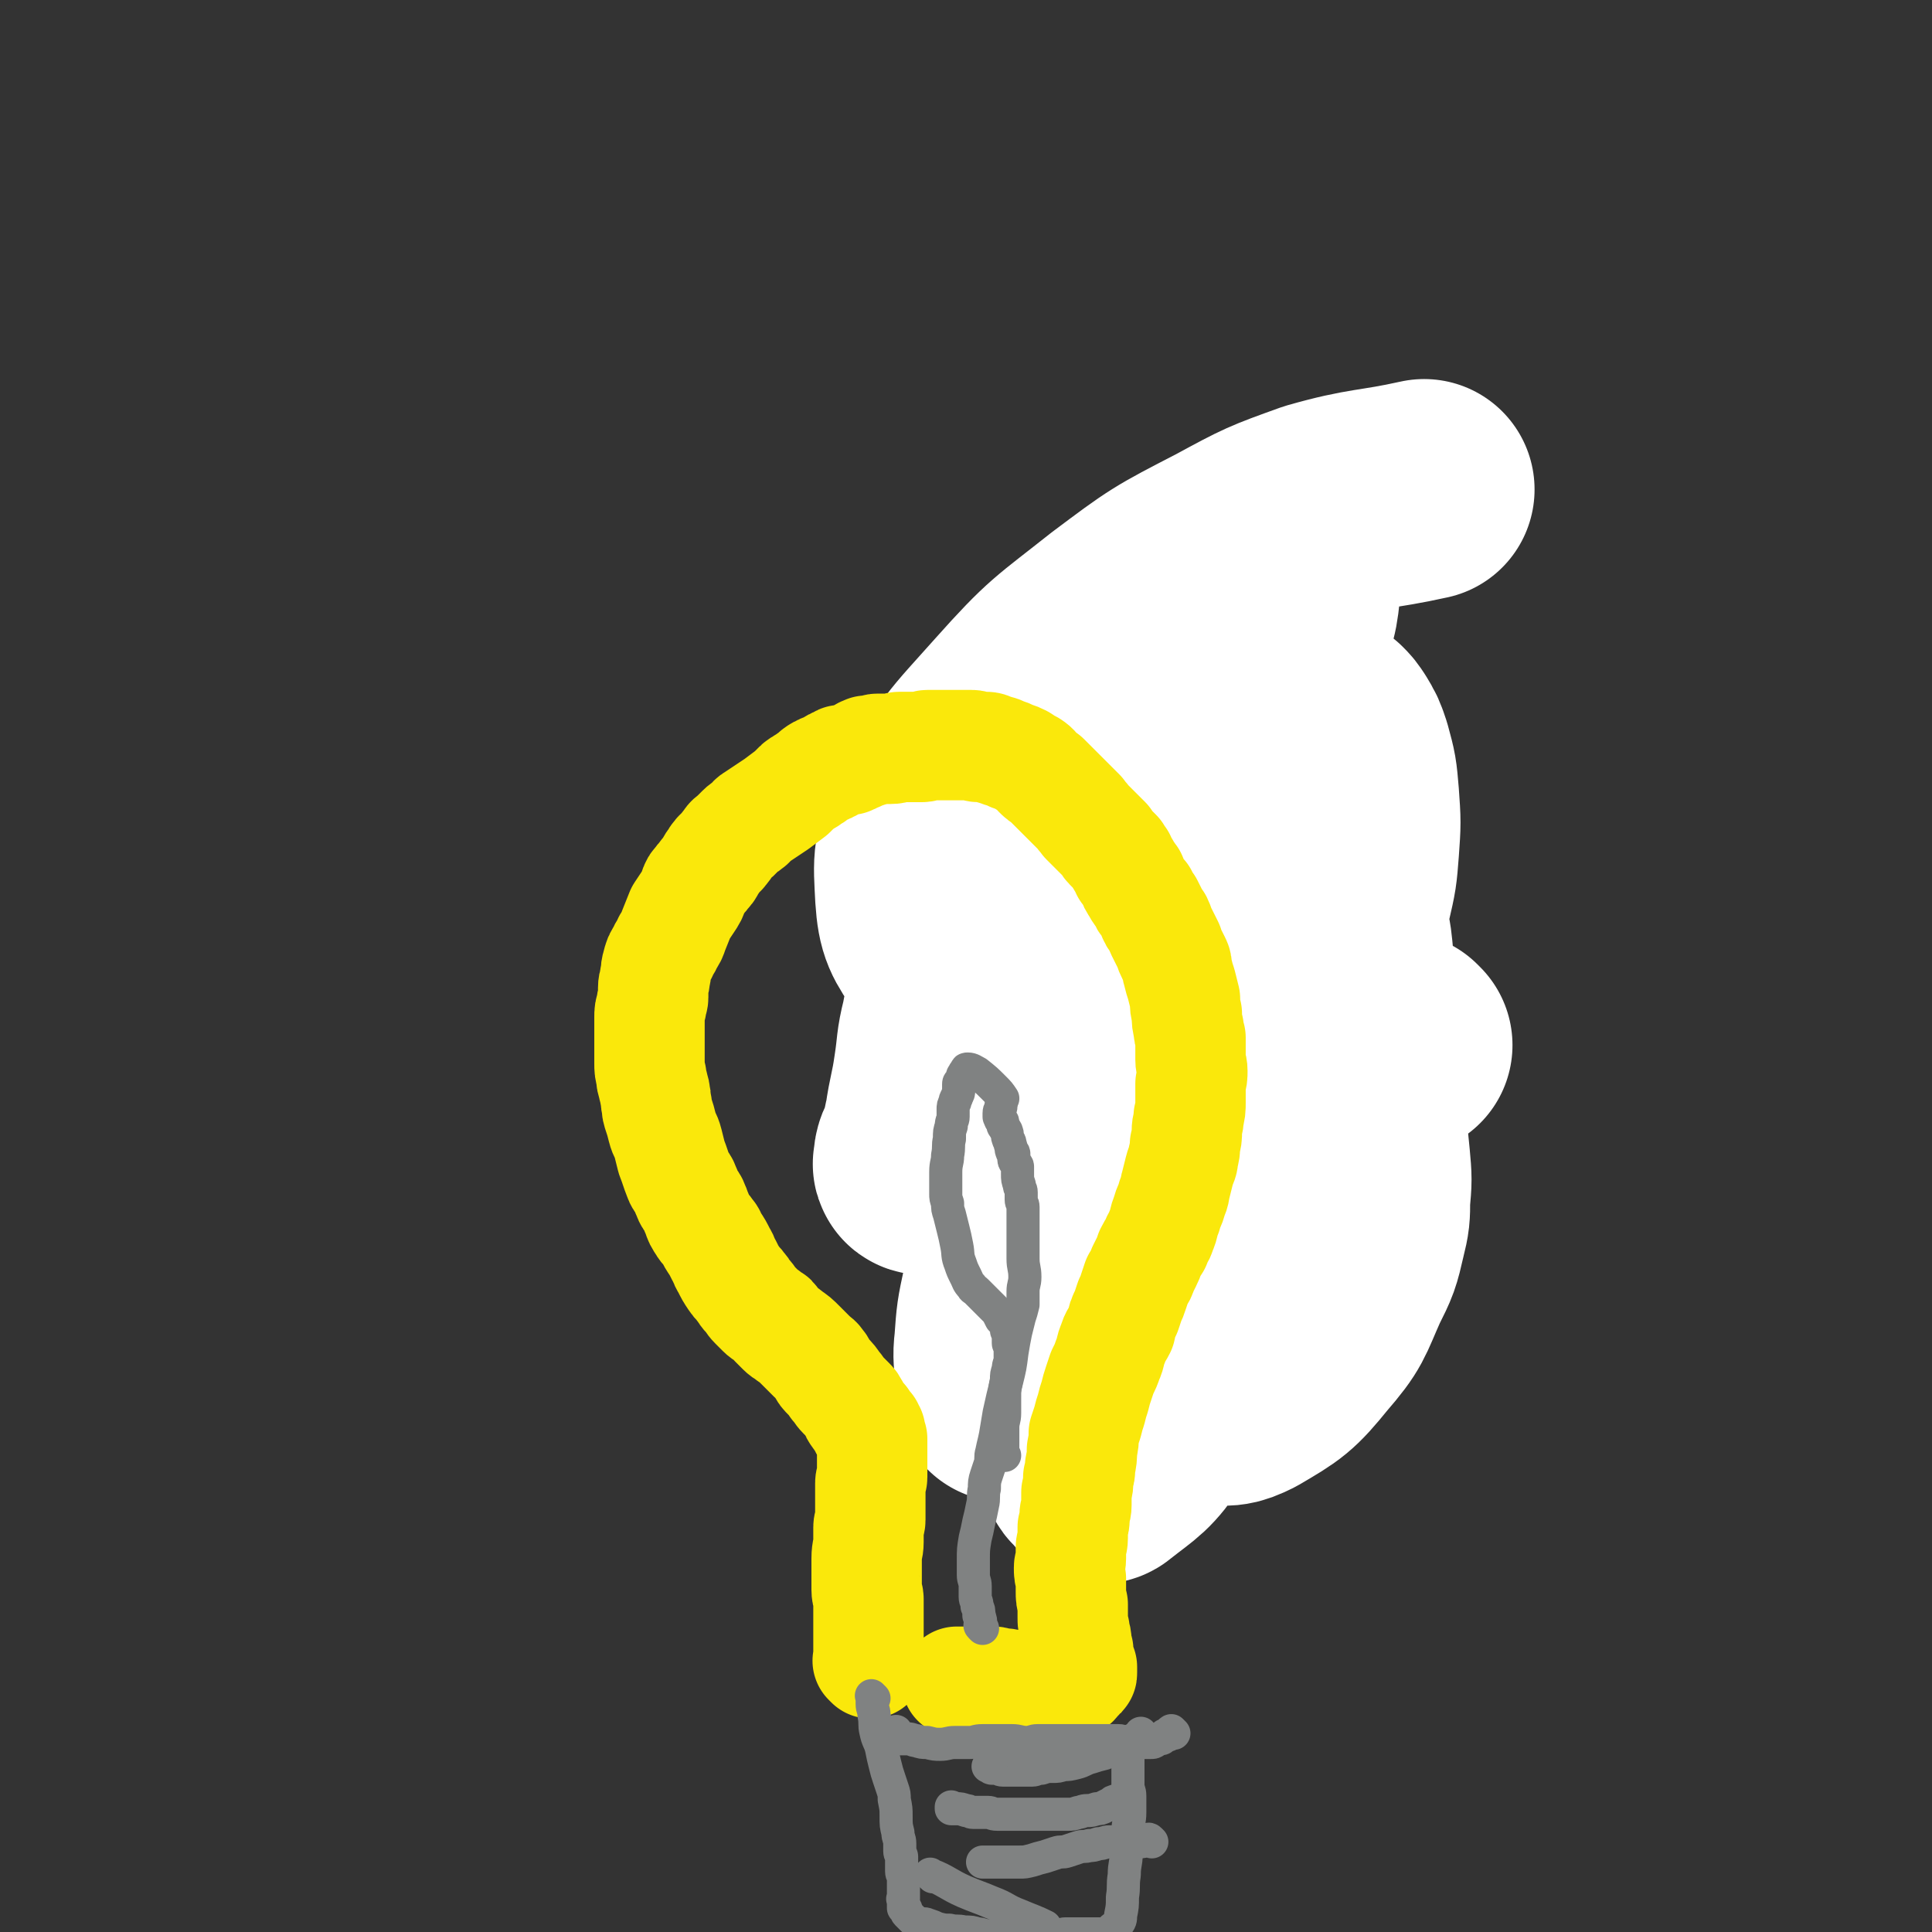 <svg viewBox='0 0 1050 1050' version='1.1' xmlns='http://www.w3.org/2000/svg' xmlns:xlink='http://www.w3.org/1999/xlink'><rect x="0" y="0" width="1050" height="1050" fill="#333333" stroke="none"/><g fill='none' stroke='#FAE80B' stroke-width='18' stroke-linecap='round' stroke-linejoin='round'><path d='M533,619c-1,-1 -1,-1 -1,-1 -1,-1 0,0 0,0 0,0 0,0 0,0 0,0 0,0 0,0 -1,-1 0,0 0,0 0,0 0,0 0,0 0,0 0,-1 0,-1 0,-2 1,-2 1,-3 0,-1 0,-1 0,-2 0,-2 0,-2 0,-3 0,-1 1,-1 1,-2 0,-2 0,-2 0,-4 0,-2 0,-2 0,-4 0,-2 1,-2 1,-4 0,-2 0,-2 0,-4 0,-2 1,-2 1,-4 0,-2 0,-2 0,-4 0,-2 0,-2 0,-3 0,-2 1,-2 1,-4 0,-3 0,-3 0,-5 0,-3 0,-3 0,-5 0,-3 1,-3 1,-5 0,-2 0,-2 0,-4 0,-3 0,-3 0,-5 0,-2 0,-2 0,-4 0,-2 0,-2 0,-4 0,-2 0,-2 0,-4 0,-3 0,-3 0,-5 0,-3 0,-3 0,-6 0,-2 0,-2 0,-4 0,-3 0,-3 0,-5 0,-2 0,-2 0,-4 0,-2 0,-2 0,-4 0,-2 0,-2 0,-4 0,-2 0,-2 0,-4 0,-3 0,-3 0,-6 0,-3 0,-3 0,-5 0,-2 0,-2 0,-4 0,-2 0,-2 0,-4 0,-2 0,-2 0,-3 0,-1 0,-1 0,-1 0,-1 0,-1 0,-1 0,-1 0,-1 0,-1 0,-1 0,-1 0,-1 0,-1 0,-1 0,-1 0,0 0,-1 0,-1 0,0 1,0 1,0 0,0 0,0 0,-1 0,0 0,0 0,0 '/><path d='M554,628c-1,-1 -1,-1 -1,-1 -1,-1 0,0 0,0 0,0 0,0 0,0 0,0 0,0 0,0 -1,-1 0,0 0,0 0,0 0,0 0,0 0,0 -1,-1 0,0 1,0 2,0 4,1 2,1 2,1 5,1 3,1 3,1 6,1 3,0 3,0 6,0 3,0 3,1 6,1 3,0 3,-1 5,-1 3,0 3,0 6,0 3,0 3,0 5,0 3,0 3,0 5,0 3,0 3,-1 6,-1 3,0 3,0 5,0 3,0 3,-1 6,-1 3,0 3,0 7,0 2,0 2,0 5,0 2,0 2,0 3,0 1,0 1,0 2,0 1,0 1,0 2,0 0,0 0,0 1,0 1,0 1,0 1,0 1,0 1,0 1,0 1,0 1,0 1,0 0,0 0,1 0,1 0,0 1,0 1,0 0,0 0,0 0,0 1,0 1,0 1,0 3,-1 3,-1 5,-2 4,-2 4,-3 7,-5 '/></g>
<g fill='none' stroke='#FAE80B' stroke-width='120' stroke-linecap='round' stroke-linejoin='round'><path d='M674,631c-1,-1 -1,-1 -1,-1 -1,-1 0,0 0,0 0,0 0,0 0,0 0,0 0,0 0,0 -1,-1 0,0 0,0 0,0 0,0 0,0 0,0 0,0 0,0 -1,-1 0,0 0,0 0,0 0,0 0,0 0,0 0,0 0,0 -1,-2 0,-2 0,-3 0,-3 0,-3 0,-6 0,-3 1,-3 1,-5 0,-2 0,-2 0,-5 0,-2 1,-2 1,-4 0,-2 0,-2 0,-4 0,-2 1,-2 1,-4 0,-2 0,-2 0,-4 0,-3 0,-3 1,-6 0,-3 0,-3 1,-6 0,-3 0,-3 1,-6 1,-3 1,-3 1,-6 1,-3 1,-3 1,-6 0,-2 0,-2 0,-4 0,-2 1,-2 1,-4 0,-2 0,-2 0,-4 0,-3 0,-3 0,-5 0,-3 0,-3 0,-6 0,-3 0,-3 0,-6 0,-3 1,-3 1,-6 0,-3 0,-3 0,-5 0,-2 1,-2 1,-4 0,-3 0,-3 0,-5 0,-2 0,-2 0,-4 0,-3 1,-3 1,-6 0,-4 0,-4 0,-7 0,-3 0,-3 0,-7 0,-2 0,-2 0,-5 0,-3 0,-3 0,-5 0,-2 0,-2 0,-4 0,-2 0,-2 0,-4 0,-2 0,-2 0,-3 0,-2 0,-2 0,-3 0,-1 0,-1 0,-2 0,-1 1,-1 1,-2 0,-1 0,-1 0,-1 0,-1 0,-1 0,-1 0,-1 0,-1 0,-1 0,-2 0,-2 1,-3 6,-8 6,-8 12,-15 1,-1 1,-1 1,-1 '/><path d='M653,610c-1,-1 -1,-1 -1,-1 -1,-1 0,0 0,0 -1,0 -1,0 -2,0 -2,-1 -2,-2 -4,-3 -3,-2 -3,-2 -6,-4 -3,-2 -3,-3 -5,-5 -3,-3 -3,-3 -5,-6 -3,-4 -4,-3 -6,-7 -3,-4 -3,-5 -5,-9 -3,-4 -3,-4 -5,-8 -3,-5 -2,-5 -4,-10 -2,-5 -2,-5 -3,-10 -1,-5 -1,-5 -2,-10 -1,-6 0,-6 -1,-11 0,-5 -1,-5 -1,-10 -1,-6 -1,-6 -1,-12 0,-6 0,-6 0,-11 0,-5 0,-5 0,-10 0,-4 0,-4 0,-8 0,-4 1,-4 1,-8 0,-4 0,-4 0,-7 0,-3 1,-3 1,-5 0,-3 0,-3 0,-5 0,-2 0,-2 1,-3 1,-2 1,-2 1,-3 1,-3 0,-3 2,-5 9,-9 11,-9 19,-17 '/></g>
<g fill='none' stroke='#FFFFFF' stroke-width='120' stroke-linecap='round' stroke-linejoin='round'><path d='M762,568c-1,-1 -1,-1 -1,-1 -1,-1 0,0 0,0 0,0 0,0 0,0 -9,4 -10,2 -19,8 -23,17 -22,18 -43,37 -18,16 -19,14 -34,32 -11,13 -9,14 -18,29 -4,9 -5,8 -8,18 -3,7 -3,7 -3,15 -1,8 0,8 1,17 1,7 1,8 4,14 3,7 3,7 7,12 4,5 4,7 9,8 9,2 11,2 19,-2 17,-10 19,-11 32,-27 13,-15 12,-16 20,-34 6,-12 6,-12 9,-25 2,-8 2,-9 2,-17 1,-11 1,-11 0,-22 -1,-10 -1,-10 -2,-20 -2,-13 -2,-13 -3,-26 -2,-19 -2,-19 -3,-39 -1,-16 0,-17 -2,-33 -2,-10 -2,-10 -6,-20 -2,-5 -2,-5 -5,-10 -1,-3 -1,-3 -3,-5 -3,-3 -3,-5 -6,-4 -11,1 -14,0 -22,7 -27,25 -29,25 -49,56 -25,39 -25,41 -42,84 -11,31 -9,33 -14,65 -4,23 -3,23 -3,47 0,15 1,15 3,30 2,10 1,10 4,20 2,5 3,5 5,10 2,3 1,4 3,6 2,2 3,4 5,2 14,-11 16,-11 26,-26 17,-26 15,-28 27,-57 12,-29 11,-30 21,-59 11,-29 12,-29 22,-58 7,-21 6,-22 13,-44 6,-18 7,-18 12,-36 5,-17 6,-16 9,-33 3,-13 3,-13 4,-26 1,-14 1,-14 0,-28 -1,-12 -1,-12 -4,-23 -2,-6 -2,-6 -5,-11 -2,-3 -2,-3 -4,-5 -3,-2 -4,-4 -6,-2 -18,11 -20,12 -34,28 -27,31 -26,33 -47,68 -23,37 -23,37 -41,77 -13,29 -12,30 -22,61 -8,24 -8,24 -14,49 -4,13 -4,13 -6,27 -3,14 -3,14 -4,28 -1,8 0,8 0,17 0,3 1,3 1,6 0,2 -1,4 0,3 2,-2 3,-4 5,-9 14,-34 15,-34 27,-69 12,-32 12,-32 21,-64 7,-25 5,-25 10,-50 3,-14 3,-14 5,-28 2,-10 1,-10 2,-21 1,-9 1,-9 2,-19 1,-8 2,-8 2,-16 1,-10 1,-10 0,-20 -2,-14 -1,-14 -5,-27 -3,-8 -4,-8 -8,-14 -3,-4 -3,-5 -6,-6 -4,-2 -6,-3 -9,0 -16,11 -17,12 -29,28 -15,21 -14,22 -26,47 -9,18 -8,19 -14,39 -5,14 -4,15 -7,30 -3,12 -2,12 -4,25 -2,14 -3,14 -5,28 -2,7 -1,8 -3,15 -1,3 -1,3 -2,5 0,1 0,2 0,3 0,0 -2,0 -1,-1 0,-5 1,-5 3,-10 9,-23 8,-23 18,-46 12,-27 12,-27 26,-54 15,-29 15,-29 31,-57 16,-29 16,-29 32,-57 14,-23 13,-23 28,-45 10,-16 10,-16 21,-31 8,-9 9,-8 17,-16 6,-5 6,-5 11,-9 2,-2 2,-3 4,-4 1,-1 2,-1 3,-1 1,0 1,0 2,0 1,0 1,0 1,0 2,4 4,4 3,9 -2,18 -1,19 -8,36 -9,20 -12,19 -23,37 -14,23 -13,24 -28,45 -17,24 -18,24 -36,47 -13,16 -13,17 -27,32 -7,8 -8,8 -17,16 -5,4 -5,4 -11,7 -3,2 -4,2 -7,2 -6,0 -7,1 -12,-2 -10,-6 -12,-5 -19,-15 -8,-12 -10,-14 -11,-29 -1,-20 -2,-23 8,-41 16,-32 18,-32 42,-59 25,-28 26,-27 55,-50 28,-21 28,-21 59,-37 24,-13 24,-13 49,-22 28,-8 31,-6 58,-12 '/></g>
<g fill='none' stroke='#FAE80B' stroke-width='60' stroke-linecap='round' stroke-linejoin='round'><path d='M473,904c-1,-1 -1,-1 -1,-1 -1,-1 0,0 0,0 0,0 0,0 0,0 0,0 0,0 0,0 -1,-1 0,0 0,0 0,0 0,0 0,0 0,-2 0,-2 0,-4 0,-2 0,-2 0,-5 0,-2 0,-2 0,-4 0,-2 0,-2 0,-4 0,-2 0,-2 0,-4 0,-2 0,-2 0,-4 0,-2 0,-2 0,-5 0,-2 0,-2 0,-4 0,-2 -1,-2 -1,-5 0,-2 0,-2 0,-4 0,-2 0,-2 0,-4 0,-2 0,-2 0,-4 0,-2 0,-2 0,-5 0,-5 1,-5 1,-9 0,-4 0,-4 0,-8 0,-2 1,-2 1,-4 0,-2 0,-2 0,-4 0,-2 0,-2 0,-4 0,-2 0,-2 0,-4 0,-2 0,-2 0,-4 0,-2 0,-2 0,-4 0,-2 1,-2 1,-3 0,-2 0,-2 0,-3 0,-2 0,-2 0,-3 0,-1 0,-1 0,-2 0,-2 0,-2 0,-3 0,-2 0,-2 0,-3 0,-2 0,-2 0,-3 0,-1 0,-1 0,-2 0,-1 0,-1 0,-2 0,-1 -1,0 -1,-1 0,0 0,-1 0,-1 0,-1 0,-1 0,-1 0,-1 0,-1 0,-1 0,0 -1,0 -1,0 0,0 0,-1 0,-1 0,-1 0,-1 0,-1 0,0 -1,0 -1,0 -1,0 -1,0 -1,-1 0,-1 0,-1 0,-1 0,-1 -1,-1 -1,-1 0,0 0,-1 0,-1 0,0 -1,0 -1,0 -1,-1 0,-1 -1,-2 0,-1 -1,0 -1,-1 -1,-1 -1,-1 -1,-2 -1,-1 0,-1 -1,-2 -1,-2 -1,-2 -2,-3 -1,-1 -1,-1 -2,-2 -1,-1 -1,-1 -2,-2 -2,-2 -2,-3 -4,-5 -2,-3 -2,-3 -4,-5 -2,-2 -2,-2 -3,-4 -1,-2 -1,-2 -2,-3 -1,-2 -2,-2 -3,-3 -2,-2 -2,-2 -4,-4 -2,-2 -2,-2 -3,-3 -3,-3 -3,-3 -6,-5 -2,-2 -2,-1 -4,-3 -2,-2 -2,-2 -4,-4 -1,-2 -1,-2 -3,-3 -2,-2 -2,-1 -4,-3 -2,-2 -2,-2 -4,-4 -2,-2 -2,-3 -4,-5 -2,-2 -1,-2 -3,-4 -2,-3 -2,-2 -4,-5 -2,-3 -2,-3 -4,-7 -2,-3 -1,-3 -3,-6 -2,-4 -2,-4 -4,-7 -2,-3 -1,-3 -3,-5 -1,-2 -2,-2 -3,-4 -2,-3 -2,-3 -3,-6 -1,-2 -1,-3 -2,-5 -1,-3 -2,-2 -3,-5 -1,-2 -1,-3 -2,-5 -1,-3 -2,-2 -3,-5 -2,-5 -2,-6 -4,-11 -1,-4 -1,-4 -2,-8 -1,-4 -2,-4 -3,-8 -1,-4 -1,-4 -2,-7 -1,-3 -1,-3 -1,-5 -1,-3 0,-3 -1,-6 0,-3 -1,-3 -1,-5 -1,-3 -1,-3 -1,-5 -1,-4 -1,-4 -1,-7 0,-5 0,-5 0,-9 0,-5 0,-5 0,-10 0,-3 0,-3 0,-6 0,-3 0,-3 1,-6 0,-3 1,-3 1,-5 0,-3 0,-3 0,-5 0,-3 1,-3 1,-6 1,-3 0,-3 1,-6 1,-4 1,-4 3,-7 1,-3 2,-3 3,-6 2,-3 2,-3 3,-6 2,-5 2,-5 4,-10 2,-3 2,-3 4,-6 2,-3 2,-3 3,-6 1,-3 1,-3 3,-5 1,-2 2,-2 3,-4 2,-2 2,-2 3,-4 1,-2 1,-2 2,-3 1,-2 1,-2 2,-3 1,-2 2,-1 3,-3 2,-2 1,-2 3,-4 1,-2 2,-2 3,-3 2,-2 2,-2 4,-4 2,-2 2,-1 4,-3 2,-1 1,-2 3,-3 3,-2 3,-2 6,-4 3,-2 3,-2 6,-4 4,-3 4,-3 8,-6 2,-2 2,-2 4,-4 1,-1 2,-1 3,-2 2,-1 2,-1 3,-2 2,-1 2,-1 3,-2 1,0 0,-1 1,-1 1,-1 1,-1 2,-1 1,-1 1,-1 2,-1 1,0 1,0 2,-1 1,0 1,0 2,-1 1,-1 1,-1 2,-1 1,-1 1,-1 2,-1 1,-1 1,-1 2,-1 1,0 2,0 3,0 1,0 1,0 2,-1 1,0 1,-1 2,-1 0,0 1,0 1,0 1,-1 1,-1 2,-1 0,-1 0,0 0,0 1,0 1,-1 1,-1 1,-1 1,0 1,0 0,0 1,0 1,0 0,0 0,-1 0,-1 0,0 1,0 1,0 1,0 1,0 2,0 2,0 1,-1 3,-1 1,0 2,0 3,0 2,0 2,0 4,0 3,0 3,-1 5,-1 3,0 3,0 5,0 2,0 2,0 3,0 2,0 2,0 4,0 2,0 2,-1 3,-1 2,0 2,0 3,0 2,0 2,0 3,0 1,0 1,0 2,0 2,0 2,0 3,0 2,0 2,0 3,0 2,0 2,0 3,0 2,0 2,0 4,0 2,0 2,0 3,0 2,0 2,1 4,1 2,0 2,0 4,0 2,0 2,1 3,1 2,1 2,0 3,1 2,0 2,1 3,1 3,1 3,1 5,2 3,1 3,1 5,2 3,2 3,2 5,3 3,2 2,2 4,4 2,2 2,2 4,3 2,2 2,2 4,4 2,2 2,2 4,4 2,2 2,2 3,3 2,2 2,2 4,4 2,2 2,2 4,4 1,2 2,2 3,4 2,2 2,2 4,4 2,2 2,2 4,4 1,1 1,1 3,3 1,2 1,2 3,4 1,1 1,1 3,3 1,2 1,2 2,3 1,3 2,3 3,6 2,2 1,2 3,4 1,3 1,3 3,6 1,2 1,2 3,4 1,3 1,3 3,5 1,2 1,2 2,4 1,3 1,3 3,5 1,2 1,3 2,5 1,2 1,2 2,4 1,2 1,2 2,4 1,3 1,3 2,5 1,2 1,2 2,4 1,2 0,2 1,5 1,4 1,4 2,7 1,4 1,4 2,8 0,4 0,4 1,8 0,4 0,4 1,8 0,2 0,2 1,5 0,3 0,3 0,6 0,3 0,3 0,6 0,3 1,3 1,6 0,3 0,3 -1,7 0,5 0,5 0,10 0,4 0,4 -1,8 0,4 -1,4 -1,8 0,3 0,3 -1,7 0,3 0,3 -1,7 0,3 -1,3 -2,7 -1,4 -1,4 -2,8 -1,3 0,3 -2,7 -1,5 -2,4 -3,9 -2,4 -1,5 -3,9 -1,4 -2,3 -3,7 -2,3 -2,3 -3,5 -1,3 -1,3 -2,5 -1,2 -1,2 -2,4 -1,3 -1,3 -3,6 -1,3 -1,3 -2,6 -1,3 -1,3 -2,5 -1,3 -1,3 -2,6 -2,4 -2,4 -3,9 -2,4 -3,4 -4,8 -2,4 -1,5 -3,9 -1,3 -1,3 -3,7 -1,3 -1,3 -2,6 -1,3 -1,3 -2,7 -1,3 -1,3 -2,7 -1,3 -1,3 -2,7 -1,3 -1,3 -2,6 0,4 0,4 -1,9 0,4 0,4 -1,9 0,3 0,3 -1,6 0,4 0,4 -1,8 0,3 0,3 0,7 0,3 -1,3 -1,6 0,3 0,3 -1,6 0,3 0,3 0,6 0,3 -1,3 -1,5 0,3 0,3 0,6 0,3 -1,3 -1,5 0,3 0,3 1,6 0,4 0,4 0,7 0,3 0,3 1,7 0,3 0,3 0,7 0,3 0,3 1,7 0,3 1,3 1,6 0,3 0,3 1,5 0,2 0,2 0,4 0,1 0,1 1,3 0,1 0,1 0,2 0,0 0,0 1,0 0,1 0,1 0,2 0,0 0,0 0,0 0,1 0,1 0,1 0,1 0,1 -1,1 -1,1 -1,0 -1,1 -1,1 -1,2 -2,3 -2,1 -2,2 -4,3 -2,0 -2,0 -4,0 -3,0 -3,1 -5,1 -3,0 -3,0 -5,0 -3,0 -3,0 -5,-1 -2,0 -2,0 -4,0 -2,0 -2,0 -5,-1 -1,0 -1,0 -3,0 -1,0 -1,-1 -3,-1 -2,0 -2,0 -3,0 -2,0 -1,-1 -3,-1 -1,0 -1,0 -3,0 -1,0 -1,0 -2,0 -2,0 -2,0 -3,0 -2,0 -2,0 -4,0 -2,0 -2,0 -4,0 0,0 0,0 -1,0 -1,0 -1,0 -1,0 -1,0 -1,0 -1,0 0,0 0,0 0,0 0,0 -1,0 -1,0 '/></g>
<g fill='none' stroke='#808282' stroke-width='18' stroke-linecap='round' stroke-linejoin='round'><path d='M475,923c-1,-1 -1,-1 -1,-1 -1,-1 0,0 0,0 0,0 0,0 0,0 0,0 0,0 0,0 -1,-1 0,0 0,0 0,0 0,0 0,0 0,2 0,2 0,4 0,3 1,3 1,6 1,5 0,5 1,9 1,5 2,5 3,9 1,5 1,5 2,9 1,4 1,4 2,7 1,3 1,3 2,6 1,3 1,3 1,6 1,5 1,5 1,9 0,5 0,5 1,9 0,3 1,3 1,6 0,2 0,2 0,4 0,2 1,2 1,3 0,1 0,2 0,3 0,1 0,1 0,2 0,1 0,1 0,1 0,1 0,1 0,2 0,2 1,2 1,3 0,2 0,2 0,4 0,2 0,2 0,3 0,1 0,1 0,2 0,1 0,1 0,2 0,0 0,0 0,0 0,1 0,1 0,1 0,0 0,0 0,0 0,0 0,-1 0,0 -1,0 0,0 0,1 0,0 0,1 0,1 0,1 0,1 0,1 0,1 0,1 0,1 0,1 0,1 0,1 0,0 1,0 1,0 1,1 0,2 1,3 1,1 1,1 2,2 2,2 2,2 4,3 2,1 3,0 5,1 3,1 3,1 5,2 4,1 4,1 7,1 4,1 4,0 8,1 4,0 4,0 7,1 3,0 3,1 6,1 3,0 3,0 6,0 4,0 4,0 8,0 3,0 3,0 6,0 2,0 2,0 4,0 3,0 3,0 5,0 2,0 2,0 4,0 2,0 2,0 4,0 3,0 3,-1 5,-1 3,0 3,0 5,0 2,0 2,0 4,0 2,0 2,0 3,0 1,0 1,0 2,0 1,0 1,0 2,0 1,0 1,0 2,0 0,0 0,0 1,0 1,0 1,0 2,0 1,0 1,0 1,0 1,0 1,0 1,0 0,0 0,-1 0,-1 0,0 1,0 1,0 1,0 1,-1 1,-1 1,-2 2,-1 3,-3 2,-2 2,-3 2,-5 1,-5 1,-5 1,-10 1,-6 0,-6 1,-12 0,-6 1,-6 1,-11 1,-6 0,-6 1,-12 0,-6 1,-6 1,-11 0,-5 0,-5 0,-9 0,-3 -1,-3 -1,-6 0,-3 0,-3 0,-5 0,-2 0,-2 0,-4 0,-2 0,-2 0,-3 0,-1 0,-1 0,-1 0,-1 0,-1 0,-1 0,-1 0,-1 0,-1 0,-1 0,-1 0,-1 0,-1 0,-1 0,-2 1,-2 1,-2 2,-4 2,-3 3,-3 5,-6 '/><path d='M626,1001c-1,-1 -1,-1 -1,-1 -1,-1 -1,0 -2,0 -2,1 -2,1 -4,1 -3,0 -3,0 -5,0 -3,0 -3,0 -5,0 -3,0 -3,0 -6,0 -3,0 -3,1 -6,1 -3,1 -3,1 -5,1 -3,1 -3,0 -6,1 -3,1 -3,1 -6,2 -3,1 -3,0 -6,1 -3,1 -3,1 -6,2 -4,1 -4,1 -7,2 -4,1 -4,1 -7,1 -4,0 -4,0 -8,0 -3,0 -3,0 -6,0 -2,0 -2,0 -3,0 -1,0 -1,0 -1,0 -1,0 -1,0 -1,0 0,0 0,0 0,0 0,0 -1,0 -1,0 '/><path d='M607,980c-1,-1 -1,-2 -1,-1 -1,0 -1,0 -2,1 -2,1 -2,1 -4,2 -2,1 -2,1 -4,1 -3,1 -3,1 -5,1 -3,0 -3,1 -5,1 -3,1 -3,1 -6,1 -4,0 -4,0 -7,0 -4,0 -4,0 -8,0 -4,0 -4,0 -8,0 -4,0 -4,0 -8,0 -4,0 -4,0 -7,0 -3,0 -3,-1 -5,-1 -3,0 -3,0 -5,0 -2,0 -2,0 -3,0 -2,0 -2,-1 -4,-1 -3,-1 -3,-1 -5,-1 -2,0 -2,0 -3,0 0,0 0,0 0,-1 '/><path d='M616,947c-1,-1 -1,-2 -1,-1 -2,0 -2,1 -4,2 -2,1 -2,1 -5,2 -3,1 -3,2 -6,3 -4,1 -4,1 -7,2 -4,1 -4,2 -8,3 -4,1 -4,1 -7,1 -3,1 -3,1 -6,1 -3,0 -3,0 -6,1 -3,0 -3,1 -5,1 -3,0 -3,0 -5,0 -3,0 -3,0 -5,0 -2,0 -2,0 -3,0 -2,0 -2,0 -3,0 -2,0 -2,-1 -3,-1 -2,0 -2,0 -3,0 -1,0 0,-1 -1,-1 0,0 -1,0 -1,0 0,0 0,0 0,0 '/><path d='M534,885c-1,-1 -1,-1 -1,-1 -1,-1 0,-1 0,-1 0,-2 0,-3 -1,-5 0,-3 0,-3 -1,-5 0,-3 -1,-3 -1,-5 0,-3 0,-3 0,-6 0,-3 -1,-3 -1,-6 0,-4 0,-4 0,-8 0,-6 0,-6 1,-12 1,-4 1,-4 2,-9 1,-4 1,-4 2,-9 1,-4 0,-5 1,-9 0,-3 0,-4 1,-7 1,-3 1,-3 2,-6 1,-3 0,-4 1,-7 1,-5 1,-4 2,-9 1,-6 1,-6 2,-12 2,-9 2,-9 4,-17 2,-8 2,-8 3,-16 1,-6 1,-6 2,-11 1,-4 1,-4 2,-8 1,-3 1,-3 2,-7 0,-3 0,-3 0,-7 0,-4 1,-4 1,-8 0,-5 -1,-5 -1,-10 0,-5 0,-5 0,-10 0,-4 0,-4 0,-8 0,-3 0,-3 0,-6 0,-2 0,-2 0,-4 0,-2 -1,-2 -1,-4 0,-2 0,-2 0,-4 0,-2 -1,-2 -1,-4 -1,-3 -1,-3 -1,-6 0,-2 0,-2 0,-4 0,-1 -1,-1 -1,-2 -1,-1 -1,-1 -1,-3 0,-1 0,-1 0,-2 0,-1 -1,0 -1,-1 -1,-2 0,-2 -1,-4 0,-2 -1,-2 -1,-3 -1,-2 0,-2 -1,-4 0,-1 -1,-1 -1,-2 -1,-1 -1,-1 -1,-2 0,-1 0,-1 0,-1 0,-1 -1,-1 -1,-1 -1,-1 0,-1 0,-1 0,-1 -1,-1 -1,-1 0,-1 0,-1 0,-1 0,-1 0,-1 0,-1 0,-2 1,-2 1,-4 '/><path d='M546,791c-1,-1 -1,-1 -1,-1 -1,-1 0,0 0,0 0,0 0,0 0,0 0,-3 0,-3 0,-5 0,-5 0,-5 0,-9 0,-4 1,-4 1,-8 0,-4 0,-4 0,-8 0,-5 0,-5 1,-10 0,-3 0,-3 1,-6 0,-3 1,-3 1,-5 0,-2 0,-2 0,-3 0,-2 0,-2 0,-4 0,-1 -1,-1 -1,-2 0,-2 0,-2 0,-4 0,-2 -1,-2 -1,-3 0,-1 0,-1 0,-1 0,-2 0,-2 -1,-3 -1,-1 -1,-1 -2,-2 -1,-2 -1,-2 -2,-4 -2,-2 -2,-2 -4,-4 -2,-2 -2,-2 -3,-3 -2,-2 -2,-2 -4,-4 -2,-2 -2,-1 -3,-3 -2,-2 -2,-3 -3,-5 -2,-4 -2,-4 -3,-7 -2,-5 -1,-5 -2,-10 -1,-5 -1,-5 -2,-9 -1,-4 -1,-4 -2,-8 -1,-3 -1,-3 -1,-6 -1,-3 -1,-3 -1,-5 0,-3 0,-3 0,-6 0,-3 0,-3 0,-6 0,-5 1,-5 1,-9 1,-5 0,-5 1,-9 0,-4 0,-4 1,-7 0,-3 1,-3 1,-5 0,-2 0,-2 0,-4 0,-2 0,-2 1,-4 0,-2 1,-2 1,-3 1,-2 1,-2 1,-3 0,-1 0,-1 0,-2 0,-1 0,-1 0,-2 0,-1 1,-1 2,-1 0,-1 0,-1 0,-2 0,-1 0,-1 0,-1 0,-1 1,-1 1,-1 0,0 0,-1 0,-1 0,0 1,0 1,0 0,0 0,-1 0,-1 0,-1 0,-1 1,-1 2,0 3,1 5,2 5,4 5,4 9,8 3,3 3,3 5,6 '/><path d='M638,942c-1,-1 -1,-1 -1,-1 -1,-1 0,0 0,0 0,0 -1,0 -1,0 -1,1 -1,1 -1,2 -1,0 -1,0 -2,0 0,0 0,0 -1,1 0,0 0,1 -1,1 -1,0 -1,0 -1,0 -1,0 -1,1 -2,1 -1,1 -1,1 -3,1 -1,0 -1,0 -3,0 -1,0 -1,0 -3,0 -2,0 -2,0 -4,0 -2,0 -2,0 -3,0 -2,0 -2,-1 -4,-1 -3,0 -3,0 -5,0 -2,0 -2,0 -4,0 -2,0 -2,0 -4,0 -4,0 -4,0 -7,0 -3,0 -3,0 -5,0 -2,0 -2,0 -5,0 -3,0 -3,0 -7,0 -3,0 -3,0 -7,0 -3,0 -3,1 -6,1 -4,0 -4,-1 -8,-1 -4,0 -4,0 -7,0 -5,0 -5,0 -9,0 -4,0 -4,1 -7,1 -4,0 -4,0 -8,0 -4,0 -4,1 -8,1 -3,0 -3,0 -7,-1 -3,0 -3,0 -6,-1 -2,0 -2,-1 -5,-1 -2,0 -2,0 -4,0 -1,0 0,0 -1,-1 -1,0 -1,0 -1,-1 0,-1 0,-1 0,-2 '/><path d='M507,1020c-1,-1 -1,-1 -1,-1 -1,-1 0,0 0,0 0,0 0,0 0,0 0,0 -1,-1 0,0 8,3 9,5 18,9 7,3 8,3 15,6 8,3 7,4 15,7 7,3 8,3 14,6 '/></g>
</svg>